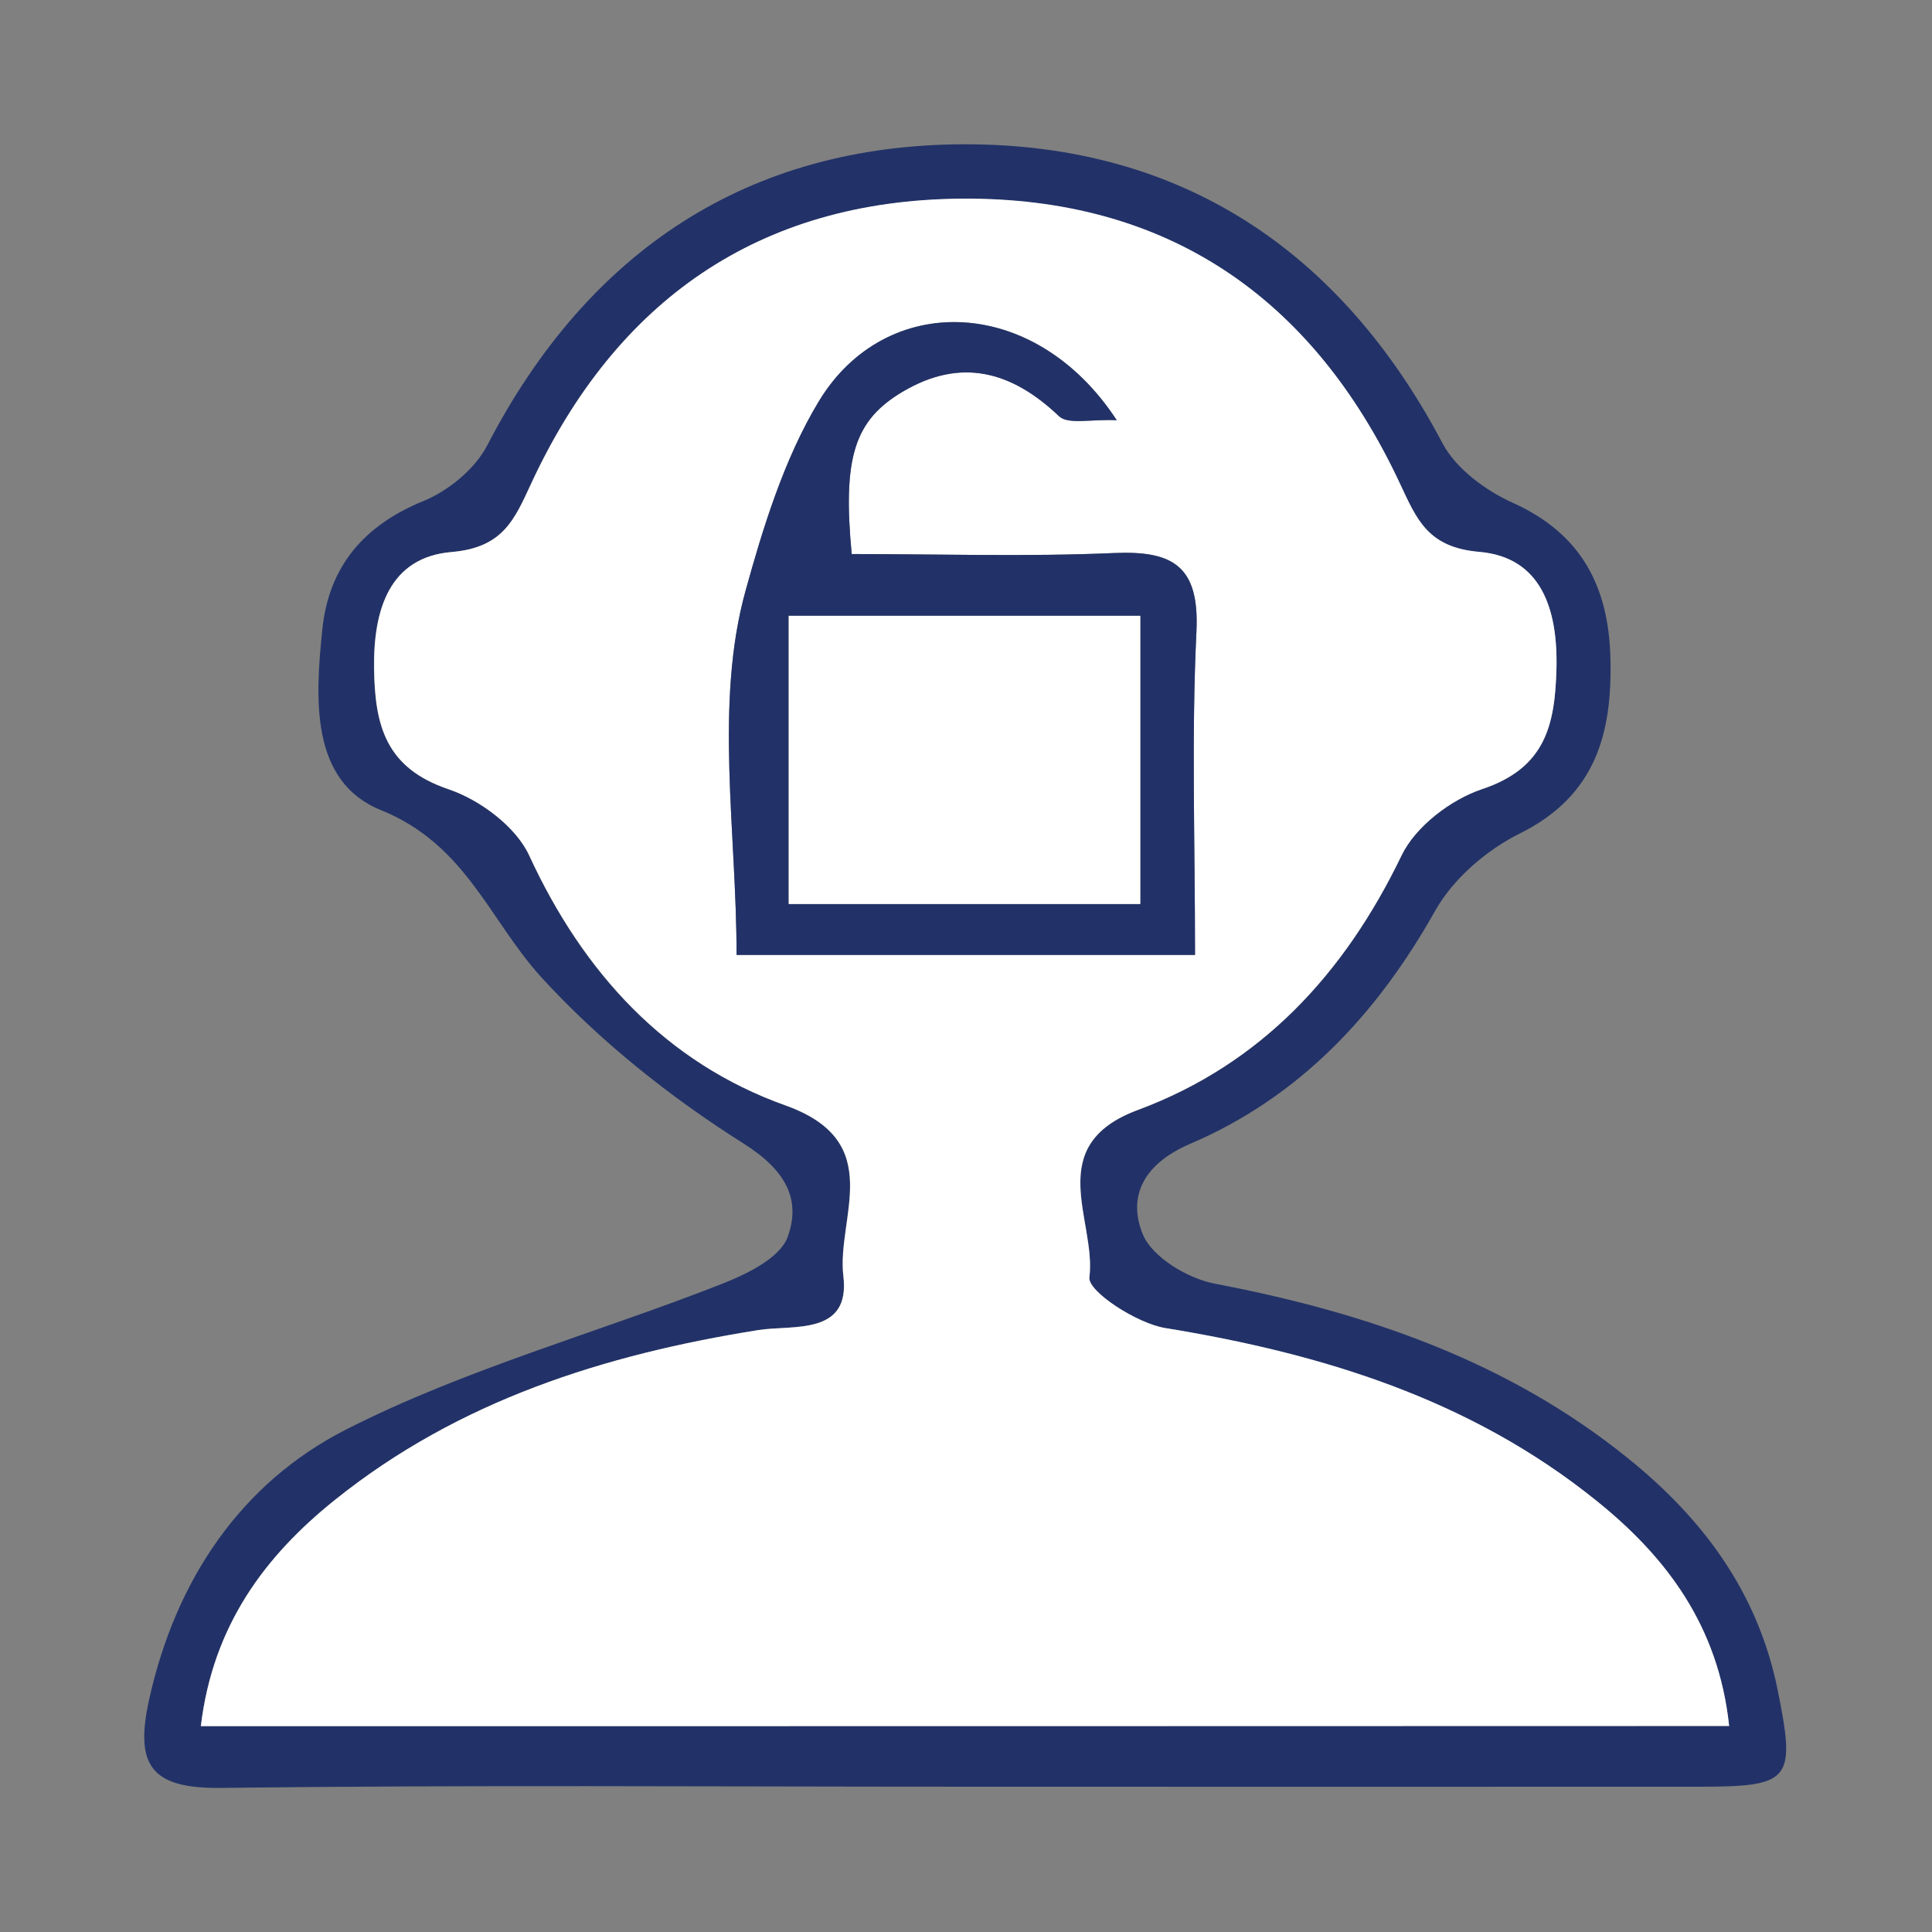 <?xml version="1.0" encoding="utf-8"?>
<!-- Generator: Adobe Illustrator 23.1.0, SVG Export Plug-In . SVG Version: 6.00 Build 0)  -->
<svg version="1.1" id="Layer_1" xmlns="http://www.w3.org/2000/svg" xmlns:xlink="http://www.w3.org/1999/xlink" x="0px" y="0px"
	 viewBox="0 0 96 96" style="enable-background:new 0 0 96 96;" xml:space="preserve">
<rect x="0" y="0" width="96" height="96" fill="#808080" stroke="none"/>
<style type="text/css">
	.st0{fill:#223268;}
	.st1{fill:#FFFFFF;}
</style>
<path class="st0" d="M47.63,88.78c-12.22,0-24.44-0.09-36.65,0.06c-3.46,0.04-4.3-1.1-3.57-4.39c1.32-5.97,4.58-10.77,9.79-13.42
	c5.92-3.01,12.45-4.79,18.66-7.23c1.25-0.49,2.9-1.29,3.28-2.34c0.67-1.86-0.09-3.31-2.18-4.63c-3.66-2.31-7.17-5.1-10.08-8.29
	c-2.57-2.83-3.73-6.58-7.96-8.29c-3.52-1.42-3.26-5.58-2.9-9c0.32-3.09,2.05-5.14,5.01-6.35c1.25-0.51,2.57-1.59,3.18-2.77
	c5-9.65,12.95-14.94,23.7-14.96c10.75-0.02,18.7,5.25,23.77,14.86c0.67,1.26,2.13,2.34,3.48,2.95c3.43,1.54,4.77,4.18,4.86,7.71
	c0.1,3.72-0.71,6.84-4.49,8.72c-1.66,0.82-3.33,2.26-4.22,3.85c-2.9,5.16-6.75,9.26-12.18,11.58c-2.3,0.99-3.11,2.6-2.35,4.48
	c0.46,1.14,2.22,2.2,3.56,2.46c7.49,1.43,14.53,3.82,20.54,8.67c3.73,3,6.47,6.67,7.45,11.52c0.89,4.41,0.69,4.8-3.66,4.81
	C72.32,88.79,59.98,88.78,47.63,88.78z M9.98,85.77c25.41,0,50.52,0,75.94,0c-0.52-4.98-3.12-8.41-6.63-11.22
	C73.05,69.54,65.7,67.27,57.91,66c-1.43-0.23-3.87-1.83-3.78-2.52c0.37-2.81-2.35-6.55,2.41-8.32c6.11-2.27,10.26-6.75,13.1-12.64
	c0.69-1.44,2.45-2.79,4-3.3c3.15-1.05,3.63-3.17,3.7-6.01c0.07-2.97-0.78-5.52-3.84-5.78c-2.56-0.22-3.11-1.61-3.95-3.42
	C65.23,14.81,58.01,9.8,47.76,9.88C37.69,9.96,30.6,14.95,26.39,24.02c-0.84,1.81-1.4,3.19-3.96,3.41
	c-3.07,0.26-3.89,2.84-3.85,5.79c0.04,2.85,0.59,4.94,3.71,6c1.55,0.52,3.34,1.85,4,3.29c2.69,5.84,6.79,10.3,12.74,12.42
	c5.06,1.81,2.52,5.57,2.87,8.48c0.36,2.97-2.52,2.41-4.22,2.68c-7.66,1.22-14.88,3.51-21.02,8.42
	C13.15,77.33,10.58,80.78,9.98,85.77z"/>
<path class="st1" d="M9.98,85.77c0.6-4.99,3.17-8.45,6.69-11.26c6.14-4.92,13.36-7.2,21.02-8.42c1.7-0.27,4.58,0.3,4.22-2.68
	c-0.35-2.91,2.19-6.67-2.87-8.48c-5.95-2.12-10.05-6.59-12.74-12.42c-0.66-1.43-2.44-2.76-4-3.29c-3.12-1.05-3.67-3.14-3.71-6
	c-0.04-2.96,0.78-5.53,3.85-5.79c2.56-0.22,3.12-1.6,3.96-3.41c4.21-9.08,11.3-14.07,21.37-14.15c10.25-0.08,17.47,4.93,21.78,14.13
	c0.85,1.81,1.39,3.2,3.95,3.42c3.06,0.26,3.91,2.81,3.84,5.78c-0.07,2.83-0.55,4.96-3.7,6.01c-1.55,0.52-3.31,1.86-4,3.3
	c-2.84,5.89-6.99,10.37-13.1,12.64c-4.77,1.77-2.05,5.51-2.41,8.32c-0.09,0.69,2.35,2.29,3.78,2.52c7.79,1.27,15.14,3.53,21.38,8.55
	c3.51,2.81,6.1,6.25,6.63,11.22C60.5,85.77,35.39,85.77,9.98,85.77z M59.38,47.45c0-5.7-0.18-10.9,0.07-16.07
	c0.16-3.24-1.15-4.02-4.09-3.9c-4.36,0.19-8.74,0.05-13.04,0.05c-0.45-4.78,0.12-6.64,2.54-8.07c2.87-1.7,5.4-1.03,7.76,1.22
	c0.45,0.43,1.58,0.14,2.87,0.2c-4.08-6.25-11.47-6.41-14.79-0.96c-1.77,2.91-2.84,6.49-3.65,9.42c-1.56,5.62-0.45,11.97-0.45,18.11
	C44.38,47.45,51.6,47.45,59.38,47.45z"/>
<path class="st0" d="M59.38,47.45c-7.78,0-15.01,0-22.78,0c0-6.14-1.11-12.5,0.45-18.11c0.81-2.92,1.88-6.51,3.65-9.42
	c3.31-5.45,10.71-5.28,14.79,0.96c-1.29-0.06-2.42,0.23-2.87-0.2c-2.36-2.25-4.89-2.92-7.76-1.22c-2.42,1.43-2.99,3.29-2.54,8.07
	c4.3,0,8.68,0.14,13.04-0.05c2.94-0.13,4.24,0.66,4.09,3.9C59.2,36.56,59.38,41.75,59.38,47.45z M39.19,44.92
	c6.13,0,11.77,0,17.47,0c0-4.97,0-9.67,0-14.32c-6.02,0-11.75,0-17.47,0C39.19,35.52,39.19,40.12,39.19,44.92z"/>
<path class="st1" d="M39.19,44.92c0-4.8,0-9.41,0-14.32c5.72,0,11.45,0,17.47,0c0,4.65,0,9.35,0,14.32
	C50.96,44.92,45.33,44.92,39.19,44.92z"/>
</svg>

